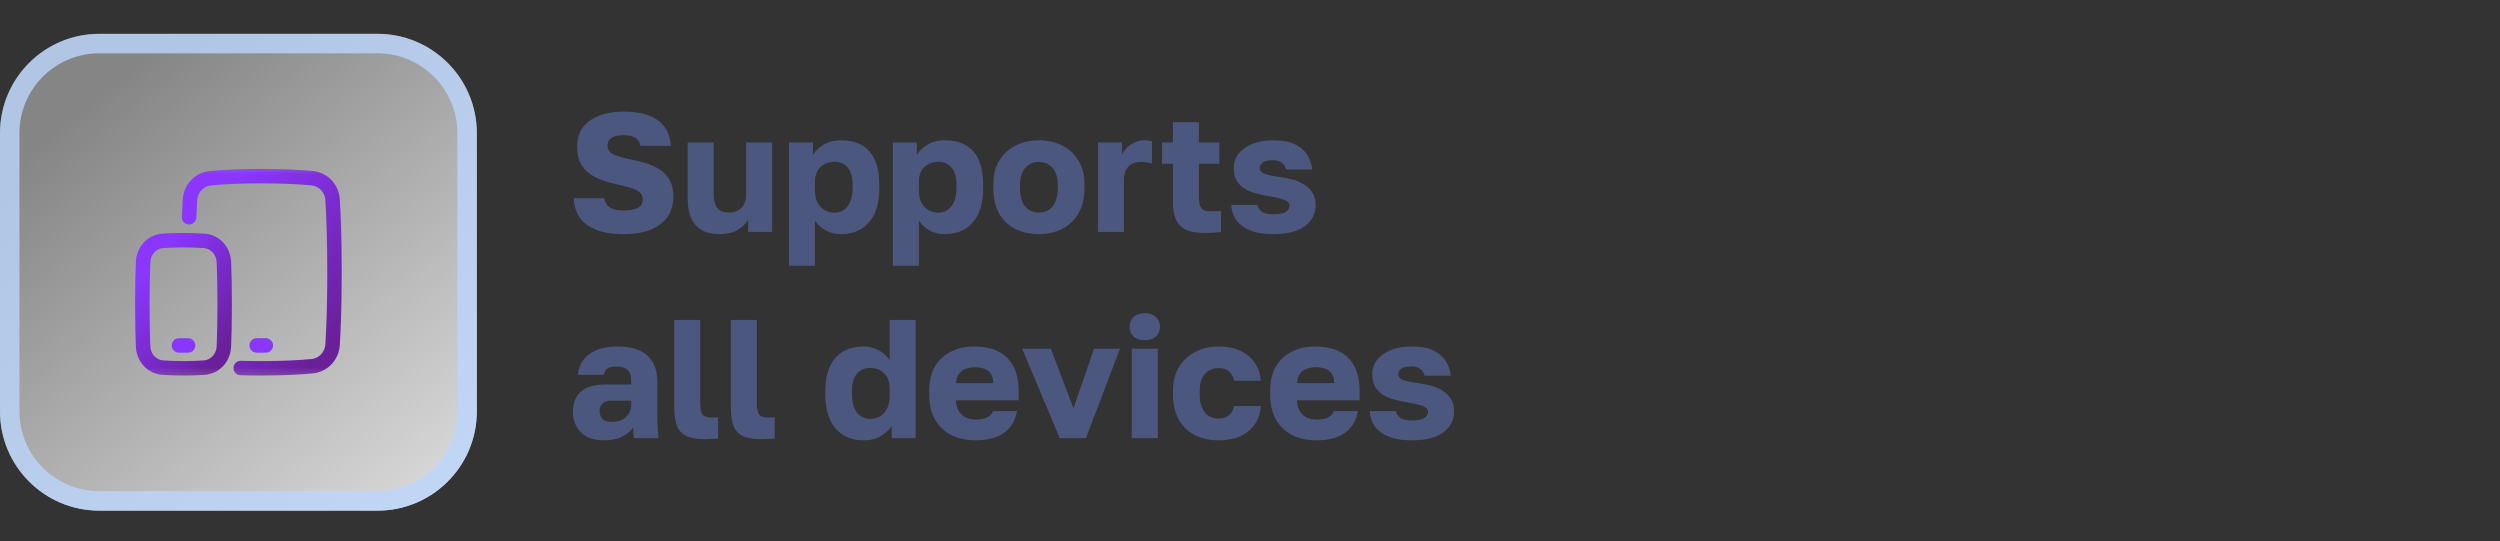 <?xml version="1.0" encoding="UTF-8"?> <svg xmlns="http://www.w3.org/2000/svg" width="194" height="42" viewBox="0 0 194 42" fill="none"><rect x="0" y="0" width="194" height="42" fill="#333333" stroke="none"/><g clip-path="url(#clip0_365_37)"><path d="M29.292 2.625H7.708C3.451 2.625 0 6.076 0 10.333V31.917C0 36.174 3.451 39.625 7.708 39.625H29.292C33.549 39.625 37 36.174 37 31.917V10.333C37 6.076 33.549 2.625 29.292 2.625Z" fill="url(#paint0_linear_365_37)"></path><path d="M29.292 3.381H7.708C3.868 3.381 0.755 6.494 0.755 10.334V31.917C0.755 35.758 3.868 38.871 7.708 38.871H29.292C33.132 38.871 36.245 35.758 36.245 31.917V10.334C36.245 6.494 33.132 3.381 29.292 3.381Z" stroke="#BBD6FC" stroke-opacity="0.8" stroke-width="1.51"></path><mask id="mask0_365_37" style="mask-type:luminance" maskUnits="userSpaceOnUse" x="9" y="12" width="19" height="18"><path d="M27.021 12.604H9.979V29.646H27.021V12.604Z" fill="white"></path></mask><g mask="url(#mask0_365_37)"><path d="M18.678 28.557C19.161 28.572 19.693 28.58 20.276 28.58C22.029 28.58 23.318 28.504 24.197 28.422C25.095 28.339 25.754 27.627 25.81 26.727C25.881 25.582 25.957 23.749 25.957 21.124C25.957 18.499 25.881 16.666 25.81 15.521C25.754 14.621 25.095 13.909 24.197 13.826C23.318 13.744 22.029 13.668 20.276 13.668C18.523 13.668 17.234 13.744 16.355 13.826C15.457 13.909 14.798 14.621 14.742 15.521C14.714 15.968 14.692 16.416 14.674 16.863" stroke="url(#paint1_linear_365_37)" stroke-width="1.121" stroke-linecap="round" stroke-linejoin="round"></path><path d="M19.919 26.805H20.629" stroke="url(#paint2_linear_365_37)" stroke-width="1.121" stroke-linecap="round" stroke-linejoin="round"></path><path d="M11.104 26.874C11.141 27.76 11.771 28.469 12.656 28.53C13.082 28.559 13.607 28.58 14.239 28.58C14.871 28.58 15.397 28.559 15.823 28.53C16.707 28.469 17.337 27.76 17.374 26.874C17.406 26.111 17.435 25.036 17.435 23.61C17.435 22.183 17.406 21.108 17.374 20.345C17.337 19.459 16.707 18.75 15.823 18.689C15.296 18.654 14.767 18.637 14.239 18.639C13.607 18.639 13.082 18.66 12.656 18.689C11.771 18.75 11.141 19.459 11.104 20.345C11.072 21.108 11.044 22.183 11.044 23.61C11.044 25.036 11.072 26.111 11.104 26.874Z" stroke="url(#paint3_linear_365_37)" stroke-width="1.121" stroke-linecap="round" stroke-linejoin="round"></path><path d="M13.885 26.805H14.595" stroke="url(#paint4_linear_365_37)" stroke-width="1.121" stroke-linecap="round" stroke-linejoin="round"></path></g><path d="M48.389 18.17C47.533 18.17 46.821 18.057 46.253 17.83C45.686 17.603 45.258 17.284 44.969 16.873C44.69 16.454 44.541 15.956 44.524 15.38H46.882C46.952 15.712 47.105 15.956 47.341 16.113C47.577 16.262 47.926 16.336 48.389 16.336C48.887 16.336 49.258 16.266 49.503 16.127C49.756 15.987 49.883 15.773 49.883 15.485C49.883 15.249 49.8 15.061 49.634 14.921C49.476 14.781 49.232 14.664 48.9 14.567C48.568 14.471 48.171 14.371 47.708 14.266C47.105 14.126 46.585 13.947 46.149 13.729C45.712 13.502 45.376 13.2 45.14 12.825C44.904 12.449 44.786 11.965 44.786 11.371C44.786 10.794 44.93 10.305 45.218 9.903C45.515 9.502 45.935 9.196 46.476 8.986C47.018 8.768 47.655 8.659 48.389 8.659C49.193 8.659 49.856 8.764 50.38 8.973C50.913 9.183 51.315 9.484 51.586 9.877C51.865 10.27 52.022 10.751 52.057 11.318H49.699C49.647 11.039 49.52 10.834 49.319 10.703C49.118 10.563 48.808 10.493 48.389 10.493C47.926 10.493 47.603 10.567 47.419 10.716C47.236 10.864 47.144 11.056 47.144 11.292C47.144 11.615 47.31 11.851 47.642 12C47.983 12.148 48.472 12.283 49.109 12.406C49.581 12.502 50.009 12.62 50.394 12.759C50.786 12.899 51.118 13.078 51.389 13.297C51.669 13.515 51.883 13.786 52.031 14.109C52.18 14.423 52.254 14.812 52.254 15.275C52.254 15.878 52.101 16.397 51.795 16.834C51.49 17.262 51.048 17.594 50.472 17.83C49.896 18.057 49.201 18.17 48.389 18.17ZM55.816 18.17C55.022 18.17 54.415 17.943 53.995 17.489C53.576 17.035 53.367 16.345 53.367 15.419V11.056H55.384V15.105C55.384 15.559 55.476 15.904 55.659 16.14C55.851 16.375 56.157 16.493 56.576 16.493C56.873 16.493 57.118 16.432 57.31 16.31C57.511 16.188 57.659 16.022 57.755 15.812C57.852 15.602 57.9 15.367 57.9 15.105V11.056H59.917V18H58.057V17.057C57.873 17.371 57.594 17.637 57.218 17.856C56.851 18.066 56.384 18.17 55.816 18.17ZM61.224 20.62V11.056H63.084V12C63.267 11.72 63.538 11.467 63.896 11.24C64.263 11.004 64.713 10.886 65.246 10.886C66.224 10.886 66.966 11.174 67.473 11.751C67.98 12.327 68.233 13.187 68.233 14.332V14.594C68.233 15.38 68.111 16.039 67.866 16.572C67.622 17.096 67.277 17.493 66.831 17.764C66.386 18.035 65.857 18.17 65.246 18.17C64.853 18.17 64.477 18.083 64.119 17.908C63.77 17.725 63.477 17.463 63.241 17.122V20.62H61.224ZM64.761 16.506C65.163 16.506 65.495 16.345 65.757 16.022C66.028 15.69 66.163 15.214 66.163 14.594V14.332C66.163 13.729 66.032 13.284 65.77 12.995C65.517 12.698 65.18 12.55 64.761 12.55C64.482 12.55 64.224 12.611 63.988 12.733C63.761 12.847 63.578 13.021 63.438 13.257C63.307 13.493 63.241 13.786 63.241 14.135V14.79C63.241 15.148 63.307 15.458 63.438 15.72C63.578 15.974 63.761 16.17 63.988 16.31C64.224 16.441 64.482 16.506 64.761 16.506ZM69.284 20.62V11.056H71.144V12C71.328 11.72 71.599 11.467 71.957 11.24C72.324 11.004 72.773 10.886 73.306 10.886C74.284 10.886 75.027 11.174 75.534 11.751C76.04 12.327 76.293 13.187 76.293 14.332V14.594C76.293 15.38 76.171 16.039 75.927 16.572C75.682 17.096 75.337 17.493 74.891 17.764C74.446 18.035 73.918 18.17 73.306 18.17C72.913 18.17 72.538 18.083 72.18 17.908C71.83 17.725 71.538 17.463 71.302 17.122V20.62H69.284ZM72.822 16.506C73.223 16.506 73.555 16.345 73.817 16.022C74.088 15.69 74.223 15.214 74.223 14.594V14.332C74.223 13.729 74.092 13.284 73.83 12.995C73.577 12.698 73.241 12.55 72.822 12.55C72.542 12.55 72.284 12.611 72.049 12.733C71.821 12.847 71.638 13.021 71.498 13.257C71.367 13.493 71.302 13.786 71.302 14.135V14.79C71.302 15.148 71.367 15.458 71.498 15.72C71.638 15.974 71.821 16.17 72.049 16.31C72.284 16.441 72.542 16.506 72.822 16.506ZM80.62 18.17C79.974 18.17 79.38 18.044 78.838 17.79C78.305 17.537 77.877 17.144 77.554 16.611C77.24 16.07 77.082 15.397 77.082 14.594V14.332C77.082 13.581 77.24 12.952 77.554 12.445C77.877 11.93 78.305 11.541 78.838 11.279C79.38 11.017 79.974 10.886 80.62 10.886C81.275 10.886 81.869 11.017 82.402 11.279C82.934 11.541 83.358 11.93 83.672 12.445C83.996 12.952 84.157 13.581 84.157 14.332V14.594C84.157 15.389 83.996 16.052 83.672 16.585C83.358 17.109 82.934 17.506 82.402 17.777C81.869 18.039 81.275 18.17 80.62 18.17ZM80.62 16.493C80.934 16.493 81.201 16.419 81.419 16.271C81.637 16.113 81.803 15.891 81.917 15.602C82.031 15.314 82.087 14.978 82.087 14.594V14.332C82.087 13.982 82.031 13.677 81.917 13.415C81.803 13.152 81.637 12.947 81.419 12.799C81.201 12.642 80.934 12.563 80.62 12.563C80.305 12.563 80.039 12.642 79.821 12.799C79.602 12.947 79.436 13.152 79.323 13.415C79.209 13.677 79.153 13.982 79.153 14.332V14.594C79.153 14.995 79.209 15.34 79.323 15.629C79.436 15.908 79.602 16.122 79.821 16.271C80.039 16.419 80.305 16.493 80.62 16.493ZM85.2 18V11.056H87.061V12C87.13 11.842 87.249 11.676 87.414 11.502C87.58 11.327 87.781 11.183 88.017 11.069C88.253 10.947 88.515 10.886 88.803 10.886C88.952 10.886 89.07 10.895 89.157 10.912C89.244 10.93 89.323 10.947 89.393 10.965V12.707C89.349 12.681 89.249 12.65 89.091 12.615C88.934 12.58 88.755 12.563 88.554 12.563C88.24 12.563 87.982 12.624 87.781 12.746C87.589 12.869 87.445 13.035 87.349 13.244C87.262 13.454 87.218 13.69 87.218 13.952V18H85.2ZM93.509 18.079C92.932 18.079 92.461 18.004 92.094 17.856C91.727 17.699 91.456 17.445 91.282 17.096C91.107 16.738 91.02 16.253 91.02 15.642V12.707H90.168V11.056H91.02V9.484H93.037V11.056H94.623V12.707H93.037V15.314C93.037 15.707 93.098 15.987 93.221 16.153C93.352 16.319 93.601 16.402 93.968 16.402C94.23 16.402 94.492 16.389 94.754 16.362V18C94.588 18.026 94.413 18.044 94.23 18.052C94.046 18.07 93.806 18.079 93.509 18.079ZM98.82 18.17C98.252 18.17 97.763 18.113 97.353 18C96.951 17.878 96.619 17.716 96.357 17.515C96.095 17.306 95.898 17.065 95.767 16.795C95.636 16.515 95.562 16.218 95.545 15.904H97.562C97.615 16.096 97.728 16.266 97.903 16.415C98.078 16.555 98.383 16.624 98.82 16.624C99.266 16.624 99.584 16.563 99.776 16.441C99.969 16.319 100.065 16.157 100.065 15.956C100.065 15.851 100.021 15.76 99.934 15.681C99.855 15.594 99.702 15.515 99.475 15.445C99.257 15.375 98.938 15.306 98.519 15.236C98.134 15.175 97.772 15.096 97.431 15C97.099 14.904 96.807 14.777 96.553 14.62C96.3 14.454 96.099 14.244 95.951 13.991C95.811 13.738 95.741 13.419 95.741 13.035C95.741 12.624 95.864 12.257 96.108 11.934C96.353 11.611 96.706 11.358 97.169 11.174C97.632 10.982 98.183 10.886 98.82 10.886C99.545 10.886 100.117 10.999 100.536 11.227C100.964 11.445 101.279 11.729 101.48 12.078C101.681 12.419 101.798 12.777 101.833 13.152H99.803C99.75 12.934 99.637 12.759 99.462 12.628C99.296 12.497 99.082 12.432 98.82 12.432C98.418 12.432 98.139 12.493 97.982 12.615C97.833 12.738 97.759 12.886 97.759 13.061C97.759 13.236 97.881 13.375 98.126 13.48C98.37 13.576 98.759 13.659 99.292 13.729C99.676 13.781 100.034 13.856 100.366 13.952C100.707 14.048 101.004 14.183 101.257 14.358C101.519 14.524 101.724 14.738 101.873 15C102.021 15.253 102.095 15.563 102.095 15.93C102.095 16.367 101.969 16.755 101.715 17.096C101.471 17.437 101.104 17.703 100.615 17.895C100.135 18.079 99.536 18.17 98.82 18.17ZM46.817 34.17C46.319 34.17 45.891 34.074 45.533 33.882C45.184 33.69 44.917 33.428 44.734 33.096C44.55 32.755 44.459 32.38 44.459 31.969C44.459 31.279 44.668 30.751 45.087 30.384C45.515 30.017 46.157 29.834 47.013 29.834H48.978V29.546C48.978 29.126 48.878 28.838 48.677 28.681C48.485 28.524 48.214 28.445 47.865 28.445C47.533 28.445 47.288 28.497 47.131 28.602C46.974 28.698 46.887 28.86 46.869 29.087H44.852C44.878 28.668 45.009 28.292 45.245 27.96C45.489 27.628 45.834 27.366 46.28 27.174C46.734 26.982 47.284 26.886 47.93 26.886C48.542 26.886 49.079 26.978 49.542 27.161C50.005 27.345 50.363 27.642 50.616 28.052C50.878 28.454 51.009 28.995 51.009 29.677V32.231C51.009 32.598 51.018 32.921 51.035 33.201C51.053 33.472 51.079 33.738 51.114 34H49.188C49.179 33.852 49.166 33.721 49.149 33.607C49.14 33.493 49.136 33.354 49.136 33.188C48.926 33.467 48.633 33.703 48.258 33.895C47.891 34.079 47.411 34.17 46.817 34.17ZM47.472 32.742C47.76 32.742 48.018 32.69 48.245 32.585C48.472 32.48 48.651 32.323 48.782 32.113C48.913 31.895 48.978 31.651 48.978 31.38V31.091H47.406C47.109 31.091 46.887 31.17 46.738 31.327C46.598 31.485 46.529 31.664 46.529 31.864C46.529 32.127 46.598 32.34 46.738 32.506C46.887 32.664 47.131 32.742 47.472 32.742ZM54.744 34.079C54.185 34.079 53.727 34.013 53.368 33.882C53.01 33.742 52.744 33.493 52.569 33.135C52.403 32.769 52.32 32.24 52.32 31.55V24.829H54.338V31.249C54.338 31.677 54.395 31.978 54.508 32.153C54.631 32.319 54.88 32.402 55.255 32.402C55.36 32.402 55.447 32.402 55.517 32.402C55.587 32.393 55.657 32.384 55.727 32.375V34.039C55.639 34.048 55.543 34.052 55.438 34.052C55.343 34.061 55.233 34.066 55.111 34.066C54.998 34.074 54.875 34.079 54.744 34.079ZM59.133 34.079C58.574 34.079 58.115 34.013 57.757 33.882C57.399 33.742 57.133 33.493 56.958 33.135C56.792 32.769 56.709 32.24 56.709 31.55V24.829H58.727V31.249C58.727 31.677 58.783 31.978 58.897 32.153C59.019 32.319 59.268 32.402 59.644 32.402C59.748 32.402 59.836 32.402 59.906 32.402C59.975 32.393 60.045 32.384 60.115 32.375V34.039C60.028 34.048 59.932 34.052 59.827 34.052C59.731 34.061 59.622 34.066 59.499 34.066C59.386 34.074 59.264 34.079 59.133 34.079ZM67.032 34.17C66.43 34.17 65.901 34.035 65.447 33.764C65.001 33.493 64.656 33.096 64.412 32.572C64.167 32.039 64.045 31.38 64.045 30.594V30.332C64.045 29.581 64.163 28.952 64.399 28.445C64.635 27.93 64.975 27.541 65.421 27.279C65.866 27.017 66.403 26.886 67.032 26.886C67.425 26.886 67.796 26.978 68.146 27.161C68.504 27.336 68.801 27.593 69.037 27.934V24.829H71.054V34H69.194V33.057C69.019 33.336 68.744 33.594 68.369 33.83C68.002 34.057 67.556 34.17 67.032 34.17ZM67.517 32.506C67.805 32.506 68.063 32.441 68.29 32.31C68.517 32.17 68.696 31.974 68.827 31.72C68.967 31.458 69.037 31.148 69.037 30.79V30.135C69.037 29.786 68.967 29.493 68.827 29.257C68.696 29.021 68.517 28.847 68.29 28.733C68.063 28.611 67.805 28.55 67.517 28.55C67.106 28.55 66.77 28.698 66.508 28.995C66.246 29.284 66.115 29.729 66.115 30.332V30.594C66.115 31.223 66.246 31.698 66.508 32.022C66.779 32.345 67.115 32.506 67.517 32.506ZM75.708 34.17C75.027 34.17 74.416 34.044 73.874 33.79C73.333 33.528 72.9 33.131 72.577 32.598C72.263 32.065 72.106 31.397 72.106 30.594V30.332C72.106 29.563 72.258 28.925 72.564 28.419C72.87 27.912 73.285 27.532 73.809 27.279C74.341 27.017 74.931 26.886 75.577 26.886C76.722 26.886 77.586 27.183 78.171 27.777C78.757 28.362 79.049 29.214 79.049 30.332V31.065H74.176C74.193 31.406 74.272 31.69 74.411 31.917C74.56 32.144 74.748 32.31 74.975 32.415C75.202 32.511 75.446 32.559 75.708 32.559C76.093 32.559 76.394 32.502 76.612 32.389C76.84 32.266 76.988 32.105 77.058 31.904H78.918C78.778 32.664 78.433 33.231 77.883 33.607C77.333 33.983 76.608 34.17 75.708 34.17ZM75.643 28.497C75.398 28.497 75.167 28.537 74.948 28.615C74.73 28.694 74.551 28.825 74.411 29.008C74.28 29.183 74.206 29.423 74.189 29.729H77.071C77.071 29.406 77.005 29.157 76.874 28.982C76.743 28.799 76.569 28.672 76.35 28.602C76.141 28.532 75.905 28.497 75.643 28.497ZM82.237 34L79.315 27.056H81.543L83.298 31.681L84.897 27.056H86.914L84.268 34H82.237ZM87.826 34V27.056H89.844V34H87.826ZM88.835 26.401C88.459 26.401 88.167 26.305 87.957 26.113C87.756 25.912 87.656 25.659 87.656 25.353C87.656 25.047 87.756 24.799 87.957 24.606C88.167 24.405 88.459 24.305 88.835 24.305C89.211 24.305 89.499 24.405 89.7 24.606C89.909 24.799 90.014 25.047 90.014 25.353C90.014 25.659 89.909 25.912 89.7 26.113C89.499 26.305 89.211 26.401 88.835 26.401ZM94.566 34.17C93.884 34.17 93.277 34.039 92.745 33.777C92.212 33.515 91.793 33.118 91.487 32.585C91.181 32.052 91.028 31.389 91.028 30.594V30.332C91.028 29.598 91.186 28.973 91.5 28.458C91.823 27.943 92.251 27.554 92.784 27.292C93.326 27.021 93.919 26.886 94.566 26.886C95.264 26.886 95.85 27.008 96.321 27.253C96.793 27.489 97.155 27.807 97.409 28.209C97.662 28.611 97.806 29.056 97.841 29.546H95.758C95.697 29.231 95.57 28.991 95.378 28.825C95.195 28.65 94.924 28.563 94.566 28.563C94.286 28.563 94.033 28.628 93.806 28.759C93.588 28.89 93.413 29.087 93.282 29.349C93.159 29.602 93.098 29.93 93.098 30.332V30.594C93.098 31.022 93.159 31.375 93.282 31.655C93.404 31.934 93.574 32.144 93.793 32.284C94.011 32.415 94.269 32.48 94.566 32.48C94.871 32.48 95.129 32.402 95.339 32.244C95.557 32.078 95.697 31.834 95.758 31.511H97.841C97.806 32.052 97.649 32.524 97.369 32.926C97.09 33.328 96.71 33.638 96.23 33.856C95.758 34.066 95.203 34.17 94.566 34.17ZM102.167 34.17C101.486 34.17 100.874 34.044 100.333 33.79C99.791 33.528 99.359 33.131 99.036 32.598C98.721 32.065 98.564 31.397 98.564 30.594V30.332C98.564 29.563 98.717 28.925 99.023 28.419C99.328 27.912 99.743 27.532 100.267 27.279C100.8 27.017 101.39 26.886 102.036 26.886C103.18 26.886 104.045 27.183 104.63 27.777C105.215 28.362 105.508 29.214 105.508 30.332V31.065H100.634C100.652 31.406 100.73 31.69 100.87 31.917C101.019 32.144 101.206 32.31 101.433 32.415C101.66 32.511 101.905 32.559 102.167 32.559C102.551 32.559 102.853 32.502 103.071 32.389C103.298 32.266 103.447 32.105 103.517 31.904H105.377C105.237 32.664 104.892 33.231 104.342 33.607C103.792 33.983 103.067 34.17 102.167 34.17ZM102.102 28.497C101.857 28.497 101.626 28.537 101.407 28.615C101.189 28.694 101.01 28.825 100.87 29.008C100.739 29.183 100.665 29.423 100.647 29.729H103.53C103.53 29.406 103.464 29.157 103.333 28.982C103.202 28.799 103.027 28.672 102.809 28.602C102.599 28.532 102.364 28.497 102.102 28.497ZM109.567 34.17C109 34.17 108.51 34.114 108.1 34C107.698 33.878 107.366 33.716 107.104 33.515C106.842 33.306 106.646 33.065 106.515 32.795C106.384 32.515 106.309 32.218 106.292 31.904H108.31C108.362 32.096 108.476 32.266 108.65 32.415C108.825 32.554 109.131 32.624 109.567 32.624C110.013 32.624 110.332 32.563 110.524 32.441C110.716 32.319 110.812 32.157 110.812 31.956C110.812 31.851 110.768 31.76 110.681 31.681C110.602 31.594 110.449 31.515 110.222 31.445C110.004 31.375 109.685 31.305 109.266 31.236C108.882 31.174 108.519 31.096 108.179 31C107.847 30.904 107.554 30.777 107.301 30.62C107.047 30.454 106.847 30.244 106.698 29.991C106.558 29.738 106.488 29.419 106.488 29.035C106.488 28.624 106.611 28.257 106.855 27.934C107.1 27.611 107.454 27.358 107.917 27.174C108.379 26.982 108.93 26.886 109.567 26.886C110.292 26.886 110.864 27 111.284 27.227C111.712 27.445 112.026 27.729 112.227 28.078C112.428 28.419 112.546 28.777 112.581 29.152H110.55C110.498 28.934 110.384 28.759 110.209 28.628C110.043 28.497 109.829 28.432 109.567 28.432C109.166 28.432 108.886 28.493 108.729 28.615C108.58 28.738 108.506 28.886 108.506 29.061C108.506 29.235 108.628 29.375 108.873 29.48C109.117 29.576 109.506 29.659 110.039 29.729C110.423 29.781 110.781 29.856 111.113 29.952C111.454 30.048 111.751 30.183 112.004 30.358C112.266 30.524 112.471 30.738 112.62 31C112.768 31.253 112.843 31.563 112.843 31.93C112.843 32.367 112.716 32.755 112.463 33.096C112.218 33.437 111.851 33.703 111.362 33.895C110.882 34.079 110.284 34.17 109.567 34.17Z" fill="#4B577E"></path></g><defs><linearGradient id="paint0_linear_365_37" x1="6.086" y1="8.158" x2="30.984" y2="39.141" gradientUnits="userSpaceOnUse"><stop stop-color="white" stop-opacity="0.4"></stop><stop offset="1" stop-color="white" stop-opacity="0.8"></stop></linearGradient><linearGradient id="paint1_linear_365_37" x1="16.529" y1="15.898" x2="26.786" y2="25.556" gradientUnits="userSpaceOnUse"><stop stop-color="#8A36FF"></stop><stop offset="1" stop-color="#692099"></stop></linearGradient><linearGradient id="paint2_linear_365_37" x1="-nan" y1="-nan" x2="-nan" y2="-nan" gradientUnits="userSpaceOnUse"><stop stop-color="#8A36FF"></stop><stop offset="1" stop-color="#692099"></stop></linearGradient><linearGradient id="paint3_linear_365_37" x1="12.095" y1="20.125" x2="18.778" y2="25.472" gradientUnits="userSpaceOnUse"><stop stop-color="#8A36FF"></stop><stop offset="1" stop-color="#692099"></stop></linearGradient><linearGradient id="paint4_linear_365_37" x1="-nan" y1="-nan" x2="-nan" y2="-nan" gradientUnits="userSpaceOnUse"><stop stop-color="#8A36FF"></stop><stop offset="1" stop-color="#692099"></stop></linearGradient><clipPath id="clip0_365_37"><rect width="194" height="42" fill="white"></rect></clipPath></defs></svg> 